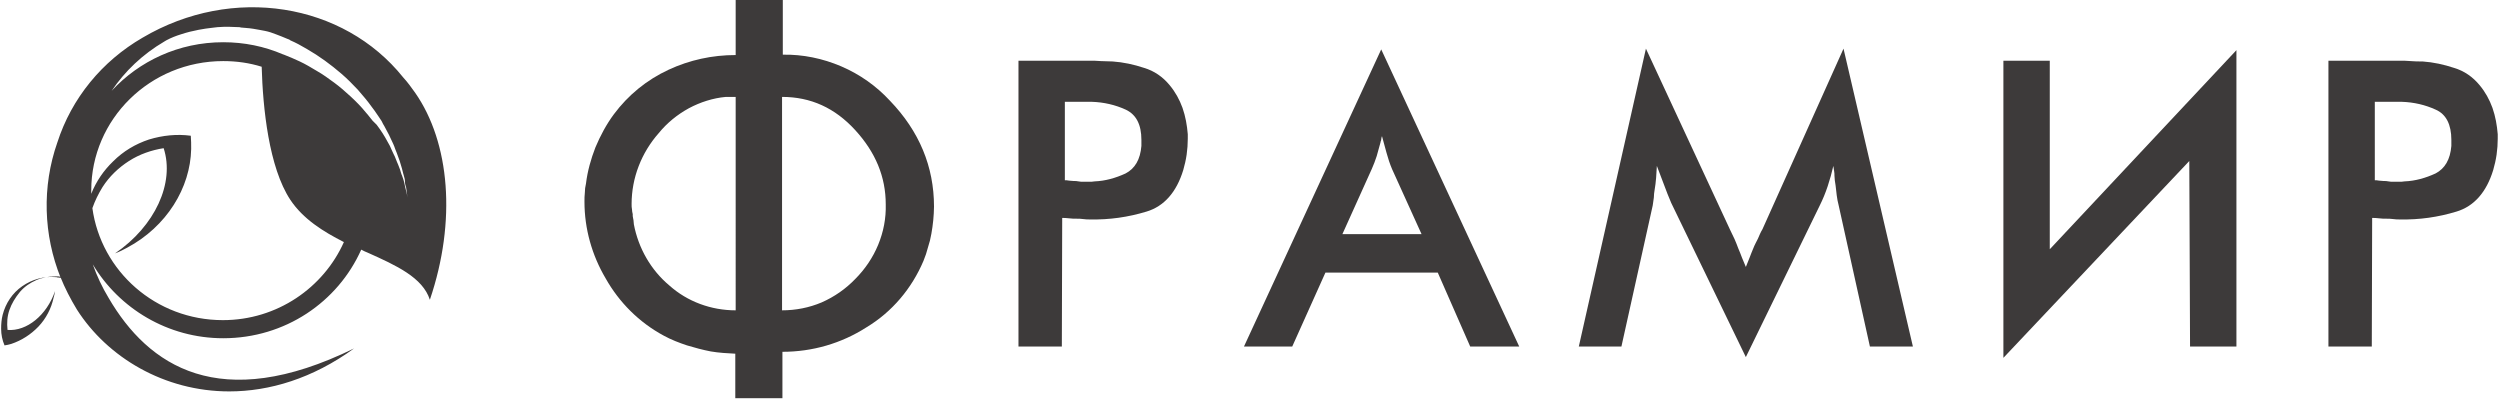 <?xml version="1.0" encoding="UTF-8"?> <svg xmlns="http://www.w3.org/2000/svg" xmlns:xlink="http://www.w3.org/1999/xlink" version="1.1" id="Слой_1" x="0px" y="0px" viewBox="0 0 663 106" style="enable-background:new 0 0 663 106;" xml:space="preserve"> <style type="text/css"> .st0{fill:#3D3A3A;} .st1{fill-rule:evenodd;clip-rule:evenodd;fill:#3D3A3A;} </style> <path class="st0" d="M160.6,73.8c-3.6-6.1-5.6-13.1-5.6-20.3c0-0.8,0-1.6,0.1-2.4c0-0.8,0.1-1.6,0.3-2.4c0.4-3.3,1.3-6.5,2.5-9.6 c1.3-3.1,2.9-6.1,4.9-8.8c3.8-5.1,8.7-9.1,14.5-11.8c5.6-2.6,11.6-3.9,17.8-3.9V0h12.5v14.5c5.3-0.1,10.6,1,15.5,3.1 c4.9,2.1,9.3,5.2,12.9,9.1c7.8,8.1,11.7,17.5,11.7,28.1c0,1.2-0.1,2.4-0.2,3.6c-0.1,1.2-0.3,2.4-0.5,3.6c-0.2,1.2-0.5,2.4-0.9,3.6 c-0.3,1.2-0.7,2.4-1.2,3.6c-3.1,7.3-8.3,13.5-15.1,17.6c-6.7,4.3-14.4,6.5-22.3,6.5v12.3H195V93.8l-3.2-0.2 c-1.1-0.1-2.2-0.2-3.3-0.4c-2.1-0.4-4.3-1-6.3-1.6c-2.1-0.7-4.2-1.5-6.2-2.6C169.5,85.5,164.2,80.2,160.6,73.8z M174.7,35.3 c-4.6,5.2-7.2,11.9-7.2,18.8c0,0.5,0,1,0.1,1.4c0,0.4,0.1,0.9,0.2,1.3v0.5c0.1,0.4,0.1,0.8,0.2,1.1c0,0.4,0.1,0.7,0.1,1.1 c1.2,6.3,4.5,12.1,9.4,16.2c4.8,4.3,11.1,6.6,17.6,6.6V25.7h-2.6c-3.4,0.3-6.8,1.4-9.8,3C179.6,30.4,176.9,32.6,174.7,35.3 L174.7,35.3z M226.8,74c2.6-2.6,4.7-5.7,6.1-9.1c1.4-3.4,2.1-7,2-10.7c0-7.3-2.7-13.8-8.1-19.7c-5.4-5.9-11.8-8.8-19.4-8.8v56.6 c3.6,0,7.2-0.7,10.5-2.1C221.3,78.7,224.3,76.6,226.8,74z"></path> <path class="st0" d="M281.6,91.9h-11.5V16.1h18.8c1,0,2,0,3,0.1c1,0,2.1,0.1,3.2,0.1c2.8,0.2,5.6,0.8,8.3,1.7c2.7,0.8,5,2.4,6.8,4.6 c1.5,1.8,2.6,3.8,3.4,6c0.8,2.3,1.2,4.6,1.4,7v1.2c0,1.4-0.1,2.8-0.3,4.2c-0.2,1.4-0.5,2.7-0.9,4.1c-1.8,5.9-5.1,9.6-9.7,11 c-4.9,1.5-9.9,2.2-15,2.1c-0.6,0-1.2,0-1.8-0.1c-0.6-0.1-1.3-0.1-1.8-0.1c-0.6,0-1.3,0-2-0.1c-0.7-0.1-1.3-0.1-1.8-0.1L281.6,91.9z M282.3,47.8c0.4,0,0.8,0,1.2,0.1c0.4,0,0.8,0.1,1.2,0.1c0.5,0,0.9,0,1.3,0.1c0.4,0.1,0.9,0.1,1.3,0.1h1.5c0.5,0,1,0,1.5-0.1 c2.8-0.1,5.6-0.9,8.2-2.1c2.5-1.3,3.9-3.7,4.2-7.3v-1.6c0-4.1-1.4-6.7-4.1-8c-2.8-1.3-5.9-2-9-2.1h-7.2V47.8z"></path> <path class="st0" d="M381.3,72.3h-29.8l-8.8,19.6h-12.8l36.4-78.8l36.6,78.8h-13L381.3,72.3z M356,62.1h21l-7.8-17.2 c-0.6-1.4-1.1-2.9-1.5-4.4c-0.4-1.5-0.8-2.9-1.2-4.4c-0.1,0.3-0.2,0.6-0.2,0.9s-0.2,0.5-0.2,0.8c-0.3,1.2-0.7,2.4-1,3.6 c-0.4,1.2-0.8,2.3-1.3,3.4L356,62.1z"></path> <path class="st0" d="M487.1,51.8c-0.1-0.9-0.2-1.7-0.3-2.6c-0.1-0.4-0.1-0.9-0.2-1.3c0-0.4-0.1-0.9-0.1-1.3c0-0.4,0-0.8-0.1-1.3 c-0.1-0.4-0.1-0.9-0.2-1.3c-0.4,1.8-0.9,3.6-1.5,5.4c-0.6,1.8-1.3,3.5-2.1,5.1l-19.6,40.2l-19.8-40.9c-0.7-1.6-1.3-3.2-1.9-4.8 l-1.9-5l-0.2,3.2c-0.1,1.1-0.2,2.1-0.4,3.2c-0.1,0.6-0.2,1.3-0.2,2c-0.1,0.7-0.2,1.4-0.3,2.1L430,91.9h-11.3l17.8-79l22.3,48 c0.4,0.8,0.8,1.7,1.2,2.5c0.4,0.9,0.7,1.7,1,2.5l0.5,1.2c0.2,0.4,0.3,0.9,0.5,1.3l0.5,1.2l0.5,1.2c0.3-0.8,0.7-1.7,1-2.5 c0.3-0.9,0.7-1.7,1-2.5c0.3-0.8,0.8-1.7,1.2-2.5c0.4-0.9,0.7-1.7,1.2-2.5l21.5-47.9l18.4,79h-11.4l-8.3-37.5 C487.4,53.6,487.2,52.7,487.1,51.8z"></path> <path class="st0" d="M531.3,16.1h12.3v50l49.5-52.8v78.6h-12.3l-0.2-49.2l-49.3,52.2V16.1z"></path> <path class="st0" d="M629,91.9h-11.5V16.1h18.8c1,0,2,0,3,0.1c1,0.1,2.1,0.1,3.2,0.1c2.8,0.2,5.6,0.8,8.3,1.7c2.7,0.8,5,2.4,6.8,4.6 c1.5,1.8,2.6,3.8,3.4,6c0.8,2.3,1.2,4.6,1.4,7v1.2c0,1.4-0.1,2.8-0.3,4.2c-0.2,1.4-0.5,2.7-0.9,4.1c-1.8,5.9-5.1,9.6-9.7,11 c-4.9,1.5-9.9,2.2-15,2.1c-0.6,0-1.2,0-1.8-0.1c-0.7-0.1-1.3-0.1-1.8-0.1c-0.6,0-1.3,0-2-0.1c-0.6-0.1-1.3-0.1-1.8-0.1L629,91.9z M629.7,47.8c0.4,0,0.8,0,1.2,0.1c0.4,0,0.8,0.1,1.2,0.1c0.5,0,0.9,0,1.3,0.1c0.4,0.1,0.9,0.1,1.3,0.1h1.5c0.5,0,1,0,1.5-0.1 c2.8-0.1,5.6-0.9,8.2-2.1c2.5-1.3,3.9-3.7,4.2-7.3v-1.6c0-4.1-1.4-6.8-4.1-8c-2.8-1.3-5.9-2-9-2.1h-7.2V47.8z"></path> <path class="st1" d="M106.9,20.5c1.2,1.3,2.2,2.7,3.2,4.1c9.2,13.2,11,34,3.9,54.9c-1.9-5.9-8.9-9.1-16.5-12.5 c-0.6-0.2-1.1-0.5-1.7-0.8c-6.2,13.9-20.2,23.5-36.6,23.5c-14.7,0-27.6-7.9-34.6-19.6c1.1,3.1,2.5,6.1,4.2,8.9 c10.5,18,29.4,30.9,65.1,13.4c-11,8-22.5,11.4-33.1,11.4c-17.2,0-32.3-9-40.4-21.7c-1.7-2.8-3.2-5.7-4.4-8.7l-0.5-0.1h-0.7 c-1.8,0-3.6,0.3-5.2,1c-1.6,0.7-3.1,1.7-4.3,3.1C4,79,3.1,80.5,2.5,82.2S1.8,85.7,2,87.5c5.1,0.4,10.4-3.9,12.6-10.3 c-0.1,0.6-0.2,1.2-0.4,1.8c-0.6,2.8-2,5.5-4,7.6c-2,2.1-4.5,3.7-7.2,4.6c-0.6,0.2-1.2,0.3-1.8,0.4c-0.6-1.4-0.9-2.9-0.9-4.4 c0-1.3,0.1-2.5,0.4-3.7c0.8-3.1,2.6-5.8,5.2-7.6c2.6-1.8,5.7-2.7,8.9-2.4c0.2,0,0.3,0,0.5,0.1h0.3l0.5,0.1 c-4.6-11.4-5-24.2-0.9-35.9C19,26,27.1,16.2,37.8,10C61.7-4.1,91.1,0.8,106.9,20.5z M29.6,24.1c3.5-5.2,8.2-9.7,14-13.1l0.5-0.3 c1.3-0.7,2.6-1.2,3.9-1.6c1.5-0.5,3.1-0.9,4.7-1.2c2.6-0.5,4.6-0.6,5-0.7c1.3-0.1,2.3-0.1,2.7-0.1c0,0,0.1,0,0.1,0 c1,0,1.7,0.1,2.8,0.1c0.2,0,0.4,0,0.6,0.1c0.9,0.1,1.5,0.1,2.3,0.2c0.3,0,1.3,0.2,2.5,0.4c0.6,0.1,1.2,0.2,1.6,0.3 c1,0.2,1.9,0.5,2.9,0.9c0.9,0.3,2,0.8,3,1.2c0.3,0.1,0.6,0.2,0.8,0.4c1.4,0.6,2.9,1.4,4.4,2.3c3.3,1.9,6.3,4.1,9.2,6.6 c1.5,1.3,2.9,2.7,4.3,4.2c1.3,1.5,2.6,3,3.8,4.7c0.2,0.3,0.4,0.5,0.6,0.8c0.4,0.5,0.7,1.1,1.1,1.6l0.8,1.2c0.1,0.3,0.3,0.5,0.4,0.8 c0.1,0.2,0.2,0.3,0.3,0.5c0.9,1.6,1.7,3.2,2.4,4.8c0.2,0.5,0.4,0.9,0.5,1.3c0.1,0.3,0.3,0.7,0.4,1l0.8,2.2c0.2,0.7,0.4,1.4,0.6,2 c0.1,0.4,0.2,0.8,0.3,1.2c0.1,0.2,0.1,0.5,0.2,0.7c0.2,0.6,0.3,1.1,0.3,1.7s0.2,1,0.3,1.4c0.2,1.7,0.4,2.7,0.4,2.7s-0.2-1-0.6-2.6 c-0.1-0.3-0.1-0.6-0.2-0.9c0-0.2-0.1-0.3-0.1-0.5c-0.1-0.5-0.3-1-0.5-1.6c-0.1-0.2-0.1-0.4-0.2-0.5c-0.1-0.4-0.3-0.8-0.4-1.3 c-0.2-0.4-0.3-0.9-0.5-1.3c-0.1-0.2-0.2-0.4-0.3-0.7c-0.2-0.5-0.4-1-0.6-1.5c-0.1-0.2-0.2-0.4-0.3-0.6c-0.2-0.4-0.4-0.9-0.6-1.3 c-0.1-0.3-0.3-0.6-0.4-0.9c-0.8-1.5-1.7-3.1-2.7-4.5l-0.8-1.1L98.8,32c-0.4-0.5-0.8-1-1.2-1.5c-0.2-0.2-0.4-0.5-0.6-0.7 c-1.2-1.5-2.6-2.9-4-4.2c-1.4-1.3-2.9-2.6-4.4-3.7c-1.5-1.1-3-2.2-4.6-3.1c-1.5-0.9-3-1.8-4.5-2.5c-1.5-0.7-2.9-1.3-4.2-1.8 c-0.1,0-0.2-0.1-0.3-0.1c-4.9-2.1-10.2-3.2-15.8-3.2C47.4,11.2,36.9,16.2,29.6,24.1z M24.2,51.4c0-0.3,0-0.6,0-0.9 c0-18.9,15.6-34.3,35-34.3c3.6,0,7,0.5,10.2,1.5C69.7,28.6,71.3,44.4,77,53c3.4,5.1,8.7,8.4,14.2,11.2 c-5.4,12.1-17.7,20.7-32.1,20.7c-17.8,0-32.3-13-34.6-29.7c0.7-2,1.6-3.8,2.7-5.6c1.8-2.8,4.2-5.1,7-6.9c2.8-1.8,6-2.9,9.2-3.4 c3,9.2-2.3,20.7-12.9,27.9c1.1-0.4,2.1-0.9,3.2-1.5c10.5-5.6,16.8-15.9,17-26.2c0-1.2,0-2.3-0.1-3.5c-3.7-0.5-7.5-0.1-11.1,1 c-3.6,1.2-6.8,3.1-9.5,5.8C27.5,45.2,25.5,48.1,24.2,51.4z"></path> <path class="st0" d="M93.9,92.6c0.2-0.1,0.3-0.2,0.5-0.3L93.9,92.6L93.9,92.6z"></path> </svg> 
